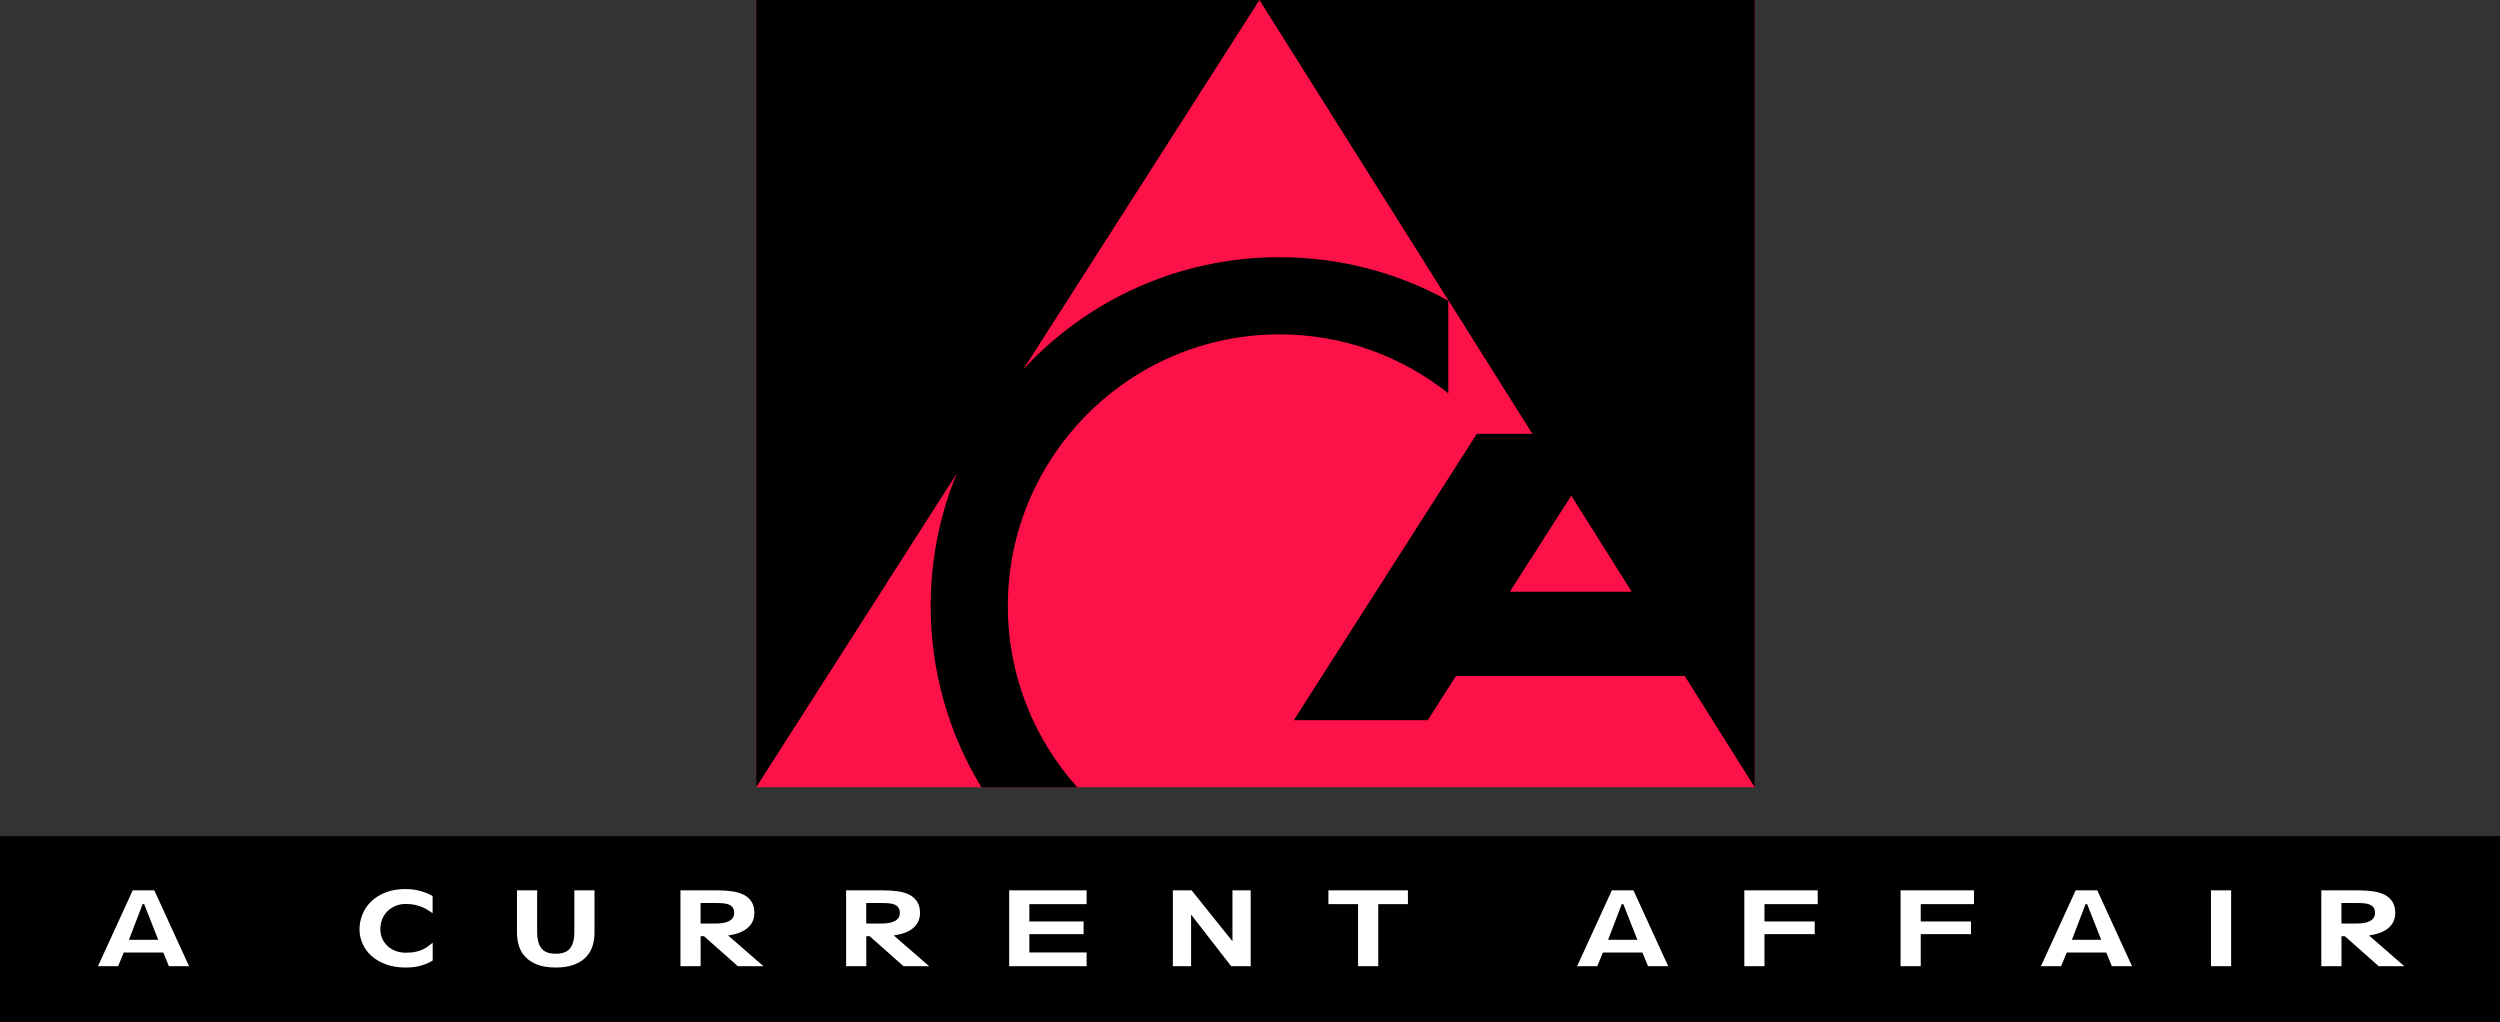 <?xml version="1.0" encoding="utf-8"?>
<!-- Generator: Adobe Adobe Illustrator 24.2.0, SVG Export Plug-In . SVG Version: 6.00 Build 0)  -->
<svg version="1.1" id="Layer_1" xmlns="http://www.w3.org/2000/svg" xmlns:xlink="http://www.w3.org/1999/xlink" x="0px" y="0px"
	 width="875px" height="357.65px" viewBox="0 0 875 357.65" style="enable-background:new 0 0 875 357.65;" xml:space="preserve">
<rect x="0" y="0" width="875" height="357.65" fill="#333333" stroke="none"/>
<style type="text/css">
	.st0{fill:#FC1149;}
	.st1{fill:#FFFFFF;}
</style>
<rect x="264.66" class="st0" width="349.5" height="275.53"/>
<path d="M506.9,105.24v32.41c-16.23-12.91-36.77-20.63-59.07-20.63c-52.43,0-95.09,42.66-95.09,95.09c0,24.35,9.2,46.58,24.3,63.42
	h-33.55c-11.26-18.48-17.75-40.19-17.75-63.42c0-16.43,3.25-32.11,9.14-46.42l-70.22,109.84V0h176.15l-82.6,129.2
	c22.3-24.1,54.2-39.18,89.62-39.18C469.26,90.02,489.4,95.54,506.9,105.24z"/>
<path d="M440.81,0l66.09,105.05l0.19,0.29l19.61,31.17l0.79,1.26l8.86,14.09h-19.47l-64.05,100.2h46.88l9.87-15.45h80.09
	l24.49,38.92V0H440.81z M528.44,207.11l11.62-18.17l9.89-15.47l19.75,31.4l1.41,2.24H528.44z"/>
<rect y="292.65" width="875" height="65"/>
<g>
	<path class="st1" d="M66.17,338.17h-7.06l-1.96-4.79H43.31l-1.96,4.79h-7.06l12.16-26.55h7.56L66.17,338.17z M50.46,316.44h-0.55
		l-4.78,12.5h10.25L50.46,316.44z"/>
	<path class="st1" d="M151.43,336.17c-0.79,0.57-1.99,1.12-3.6,1.66c-1.61,0.54-3.55,0.81-5.83,0.81c-2.58,0-4.87-0.37-6.88-1.1
		s-3.7-1.72-5.08-2.95c-1.38-1.24-2.43-2.66-3.14-4.28s-1.07-3.32-1.07-5.09c0-1.72,0.33-3.43,1-5.11c0.67-1.68,1.67-3.19,3.01-4.52
		c1.34-1.32,3.01-2.39,5.03-3.2c2.02-0.81,4.39-1.22,7.13-1.22c1.27,0,2.44,0.1,3.48,0.31c1.05,0.21,1.97,0.44,2.78,0.71
		c0.8,0.27,1.47,0.54,2,0.81c0.53,0.27,0.92,0.47,1.16,0.6v6.02c-0.49-0.31-1.02-0.66-1.59-1.04c-0.58-0.39-1.25-0.74-2-1.06
		c-0.76-0.32-1.62-0.59-2.57-0.81c-0.96-0.22-2.04-0.33-3.26-0.33c-1.25,0-2.41,0.22-3.48,0.66c-1.08,0.44-2.02,1.04-2.82,1.81
		c-0.81,0.77-1.43,1.7-1.89,2.78c-0.46,1.08-0.68,2.28-0.68,3.59c0,1.24,0.23,2.36,0.71,3.38c0.47,1.02,1.11,1.88,1.91,2.61
		c0.8,0.72,1.75,1.27,2.82,1.66c1.08,0.39,2.22,0.58,3.44,0.58c1.46,0,2.69-0.12,3.69-0.37c1-0.24,1.86-0.55,2.57-0.91
		c0.71-0.36,1.31-0.74,1.8-1.14c0.49-0.4,0.94-0.75,1.37-1.06V336.17z"/>
	<path class="st1" d="M208.08,326.4c0,1.62-0.23,3.17-0.68,4.65c-0.46,1.48-1.21,2.78-2.28,3.9c-1.06,1.12-2.46,2.01-4.19,2.68
		c-1.73,0.67-3.87,1-6.42,1c-2.55,0-4.69-0.33-6.42-1c-1.73-0.67-3.13-1.56-4.19-2.68c-1.06-1.12-1.82-2.42-2.28-3.9
		c-0.46-1.48-0.68-3.03-0.68-4.65v-14.78h7.06v14.78c0,2.29,0.48,4.1,1.43,5.42c0.96,1.33,2.65,1.99,5.08,1.99
		c2.43,0,4.12-0.66,5.08-1.99s1.43-3.13,1.43-5.42v-14.78h7.06V326.4z"/>
	<path class="st1" d="M267.21,338.17h-8.97l-11.84-10.5h-1.18v10.5h-7.06v-26.55h12.93c1.91,0,3.66,0.12,5.24,0.35
		c1.58,0.23,2.94,0.65,4.08,1.25c1.14,0.6,2.03,1.42,2.66,2.45c0.64,1.03,0.96,2.33,0.96,3.9c0,0.9-0.16,1.77-0.48,2.6
		c-0.32,0.84-0.84,1.61-1.57,2.32c-0.73,0.71-1.68,1.31-2.85,1.81c-1.17,0.5-2.6,0.87-4.3,1.1L267.21,338.17z M250.36,323.24
		c0.91,0,1.77-0.06,2.57-0.17c0.8-0.12,1.5-0.32,2.1-0.62c0.59-0.29,1.06-0.68,1.41-1.14c0.35-0.46,0.52-1.04,0.52-1.74
		c0-0.77-0.15-1.39-0.46-1.85c-0.3-0.46-0.72-0.82-1.25-1.06c-0.53-0.24-1.15-0.41-1.87-0.48c-0.71-0.08-1.48-0.12-2.3-0.12h-5.88
		v7.18H250.36z"/>
	<path class="st1" d="M325.19,338.17h-8.97l-11.84-10.5h-1.18v10.5h-7.06v-26.55h12.93c1.91,0,3.66,0.12,5.24,0.35
		c1.58,0.23,2.94,0.65,4.08,1.25c1.14,0.6,2.03,1.42,2.66,2.45c0.64,1.03,0.96,2.33,0.96,3.9c0,0.9-0.16,1.77-0.48,2.6
		c-0.32,0.84-0.84,1.61-1.57,2.32c-0.73,0.71-1.68,1.31-2.85,1.81c-1.17,0.5-2.6,0.87-4.3,1.1L325.19,338.17z M308.34,323.24
		c0.91,0,1.77-0.06,2.57-0.17c0.8-0.12,1.5-0.32,2.1-0.62c0.59-0.29,1.06-0.68,1.41-1.14c0.35-0.46,0.52-1.04,0.52-1.74
		c0-0.77-0.15-1.39-0.46-1.85c-0.3-0.46-0.72-0.82-1.25-1.06c-0.53-0.24-1.15-0.41-1.87-0.48c-0.71-0.08-1.48-0.12-2.3-0.12h-5.88
		v7.18H308.34z"/>
	<path class="st1" d="M380.31,338.17h-27.1v-26.55h27.1v4.83h-20.04v6.06h18.99v4.44h-18.99v6.41h20.04V338.17z"/>
	<path class="st1" d="M437.74,338.17h-6.83l-13.94-17.95h-0.09v17.95h-6.38v-26.55h6.56l14.21,17.72h0.09v-17.72h6.38V338.17z"/>
	<path class="st1" d="M482.38,338.17h-7.06v-21.73h-10.38v-4.83h27.83v4.83h-10.38V338.17z"/>
	<path class="st1" d="M583.87,338.17h-7.06l-1.96-4.79h-13.84l-1.96,4.79h-7.06l12.16-26.55h7.56L583.87,338.17z M568.16,316.44
		h-0.55l-4.78,12.5h10.25L568.16,316.44z"/>
	<path class="st1" d="M617.57,338.17h-7.06v-26.55h25.69v4.83h-18.63v6.06h17.58v4.44h-17.58V338.17z"/>
	<path class="st1" d="M672.26,338.17h-7.06v-26.55h25.69v4.83h-18.63v6.06h17.58v4.44h-17.58V338.17z"/>
	<path class="st1" d="M746.21,338.17h-7.06l-1.96-4.79h-13.84l-1.96,4.79h-7.06l12.16-26.55h7.56L746.21,338.17z M730.5,316.44
		h-0.55l-4.78,12.5h10.25L730.5,316.44z"/>
	<path class="st1" d="M780.9,338.17h-7.06v-26.55h7.06V338.17z"/>
	<path class="st1" d="M841.51,338.17h-8.97l-11.84-10.5h-1.18v10.5h-7.06v-26.55h12.93c1.91,0,3.66,0.12,5.24,0.35
		c1.58,0.23,2.94,0.65,4.08,1.25s2.03,1.42,2.67,2.45c0.64,1.03,0.96,2.33,0.96,3.9c0,0.9-0.16,1.77-0.48,2.6
		c-0.32,0.84-0.84,1.61-1.57,2.32s-1.68,1.31-2.85,1.81c-1.17,0.5-2.6,0.87-4.3,1.1L841.51,338.17z M824.66,323.24
		c0.91,0,1.77-0.06,2.57-0.17c0.8-0.12,1.5-0.32,2.09-0.62c0.59-0.29,1.06-0.68,1.41-1.14c0.35-0.46,0.52-1.04,0.52-1.74
		c0-0.77-0.15-1.39-0.46-1.85c-0.3-0.46-0.72-0.82-1.25-1.06c-0.53-0.24-1.15-0.41-1.87-0.48c-0.71-0.08-1.48-0.12-2.3-0.12h-5.87
		v7.18H824.66z"/>
</g>
</svg>
